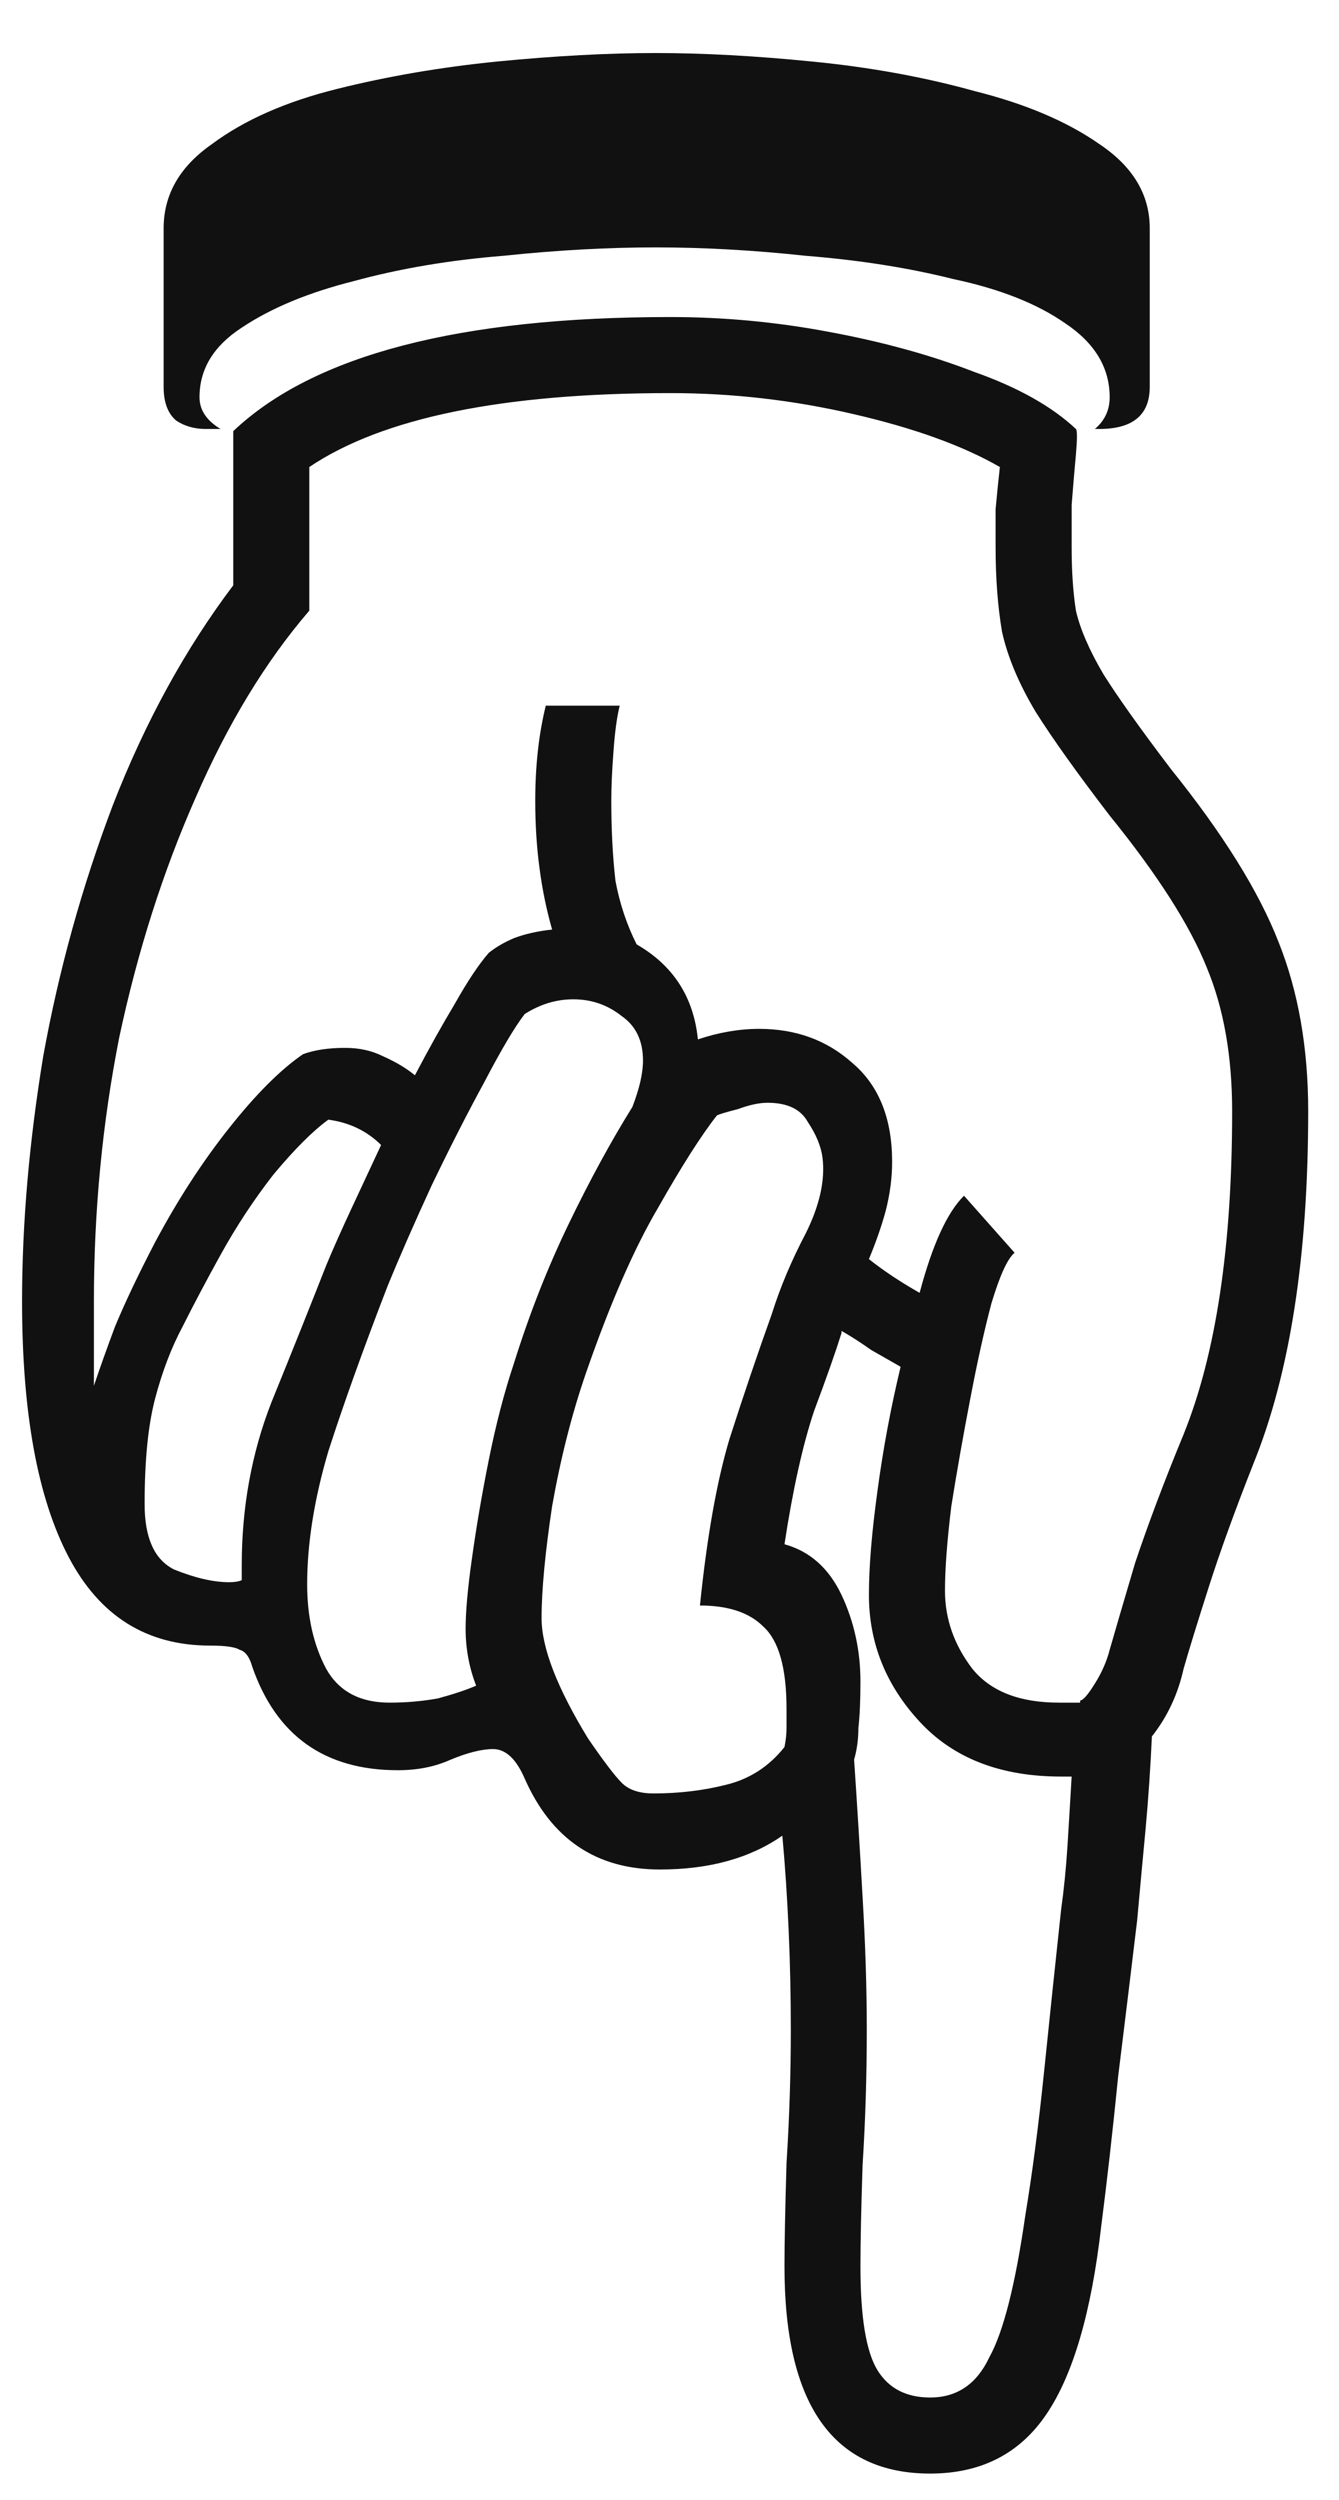 <?xml version="1.0" encoding="UTF-8"?>
<svg xmlns="http://www.w3.org/2000/svg" width="15" height="28" viewBox="0 0 15 28" fill="none">
  <path d="M2.306 4.805C2.179 4.805 2.069 4.774 1.974 4.711C1.88 4.632 1.833 4.506 1.833 4.332L1.833 2.558C1.833 2.179 2.014 1.864 2.377 1.612C2.739 1.343 3.205 1.138 3.772 0.997C4.34 0.855 4.94 0.752 5.57 0.689C6.217 0.626 6.808 0.594 7.345 0.594C7.881 0.594 8.464 0.626 9.095 0.689C9.742 0.752 10.349 0.862 10.917 1.02C11.485 1.162 11.95 1.359 12.313 1.612C12.691 1.864 12.88 2.179 12.88 2.558V4.332C12.88 4.648 12.691 4.805 12.313 4.805H12.265C12.376 4.711 12.431 4.592 12.431 4.45C12.431 4.119 12.265 3.843 11.934 3.622C11.619 3.402 11.201 3.236 10.68 3.126C10.176 2.999 9.624 2.913 9.024 2.865C8.441 2.802 7.881 2.771 7.345 2.771C6.808 2.771 6.241 2.802 5.641 2.865C5.042 2.913 4.482 3.007 3.962 3.149C3.457 3.276 3.039 3.449 2.708 3.67C2.392 3.875 2.235 4.135 2.235 4.45C2.235 4.592 2.314 4.711 2.471 4.805H2.306ZM10.42 27.706C9.332 27.706 8.788 26.933 8.788 25.387C8.788 25.119 8.796 24.733 8.811 24.228C8.843 23.723 8.859 23.227 8.859 22.738C8.859 22.359 8.851 21.988 8.835 21.626C8.819 21.263 8.796 20.908 8.764 20.561C8.401 20.814 7.944 20.94 7.392 20.94C6.682 20.94 6.178 20.601 5.878 19.922C5.783 19.702 5.665 19.591 5.523 19.591C5.397 19.591 5.239 19.631 5.05 19.709C4.876 19.788 4.679 19.828 4.458 19.828C3.638 19.828 3.094 19.441 2.826 18.669C2.795 18.558 2.747 18.495 2.684 18.479C2.637 18.448 2.526 18.432 2.353 18.432C1.643 18.432 1.115 18.101 0.768 17.438C0.421 16.776 0.247 15.822 0.247 14.576C0.247 13.708 0.326 12.794 0.484 11.832C0.658 10.87 0.918 9.931 1.265 9.016C1.627 8.086 2.077 7.266 2.613 6.556V4.829C3.512 3.977 5.145 3.551 7.51 3.551C8.11 3.551 8.701 3.607 9.285 3.717C9.884 3.828 10.428 3.977 10.917 4.167C11.406 4.34 11.784 4.553 12.053 4.805C12.068 4.821 12.068 4.916 12.053 5.089C12.037 5.263 12.021 5.452 12.005 5.657C12.005 5.846 12.005 6.004 12.005 6.13C12.005 6.398 12.021 6.635 12.053 6.84C12.1 7.045 12.202 7.281 12.36 7.55C12.518 7.802 12.77 8.157 13.117 8.614C13.701 9.34 14.103 9.986 14.324 10.554C14.544 11.106 14.655 11.737 14.655 12.447C14.655 14.071 14.45 15.388 14.04 16.398C13.835 16.918 13.669 17.375 13.543 17.77C13.417 18.164 13.322 18.471 13.259 18.692C13.196 18.976 13.078 19.229 12.904 19.449C12.888 19.796 12.865 20.143 12.833 20.49C12.802 20.821 12.77 21.16 12.739 21.508C12.675 22.044 12.604 22.627 12.526 23.258C12.463 23.889 12.399 24.449 12.336 24.938C12.226 25.9 12.021 26.602 11.721 27.043C11.422 27.485 10.988 27.706 10.42 27.706ZM11.863 19.071H12.1V19.047C12.131 19.047 12.187 18.984 12.265 18.858C12.344 18.732 12.399 18.605 12.431 18.479C12.494 18.259 12.589 17.935 12.715 17.509C12.857 17.084 13.038 16.602 13.259 16.066C13.622 15.167 13.803 13.961 13.803 12.447C13.803 11.832 13.709 11.295 13.519 10.838C13.33 10.365 12.967 9.797 12.431 9.135C12.068 8.662 11.792 8.275 11.603 7.975C11.414 7.66 11.288 7.36 11.225 7.076C11.177 6.793 11.153 6.477 11.153 6.13C11.153 6.004 11.153 5.862 11.153 5.704C11.169 5.531 11.185 5.373 11.201 5.231C10.791 4.995 10.247 4.797 9.568 4.64C8.89 4.482 8.204 4.403 7.51 4.403C5.633 4.403 4.285 4.679 3.465 5.231V6.84C2.976 7.408 2.55 8.109 2.187 8.945C1.825 9.766 1.541 10.657 1.336 11.619C1.146 12.581 1.052 13.566 1.052 14.576V15.522C1.115 15.333 1.194 15.112 1.288 14.86C1.399 14.592 1.549 14.276 1.738 13.913C1.99 13.44 2.266 13.014 2.566 12.636C2.866 12.257 3.142 11.981 3.394 11.808C3.52 11.761 3.678 11.737 3.867 11.737C4.025 11.737 4.167 11.768 4.293 11.832C4.435 11.895 4.553 11.966 4.648 12.044C4.805 11.745 4.955 11.477 5.097 11.24C5.239 10.988 5.365 10.799 5.476 10.672C5.555 10.609 5.649 10.554 5.76 10.507C5.886 10.46 6.028 10.428 6.185 10.412C6.122 10.191 6.075 9.963 6.044 9.726C6.012 9.49 5.996 9.237 5.996 8.969C5.996 8.575 6.036 8.22 6.114 7.904H6.942C6.911 8.031 6.887 8.204 6.872 8.425C6.856 8.63 6.848 8.811 6.848 8.969C6.848 9.3 6.864 9.6 6.895 9.868C6.942 10.12 7.021 10.357 7.132 10.578C7.542 10.814 7.771 11.169 7.818 11.642C8.054 11.563 8.283 11.524 8.504 11.524C8.914 11.524 9.261 11.65 9.545 11.903C9.844 12.155 9.994 12.525 9.994 13.014C9.994 13.188 9.971 13.369 9.923 13.559C9.876 13.732 9.813 13.913 9.734 14.103C9.813 14.166 9.9 14.229 9.994 14.292C10.089 14.355 10.191 14.418 10.302 14.481C10.444 13.945 10.609 13.582 10.799 13.393L11.366 14.032C11.288 14.095 11.201 14.284 11.106 14.6C11.027 14.899 10.948 15.254 10.87 15.664C10.791 16.074 10.72 16.476 10.657 16.871C10.609 17.265 10.586 17.58 10.586 17.817C10.586 18.132 10.688 18.424 10.893 18.692C11.098 18.945 11.422 19.071 11.863 19.071ZM4.364 19.071C4.553 19.071 4.734 19.055 4.908 19.023C5.081 18.976 5.223 18.929 5.334 18.881C5.255 18.677 5.216 18.464 5.216 18.243C5.216 18.053 5.239 17.793 5.286 17.462C5.334 17.115 5.397 16.744 5.476 16.35C5.555 15.956 5.649 15.593 5.76 15.262C5.933 14.71 6.138 14.189 6.375 13.7C6.611 13.212 6.848 12.778 7.084 12.399C7.163 12.194 7.203 12.021 7.203 11.879C7.203 11.658 7.124 11.492 6.966 11.382C6.808 11.256 6.627 11.193 6.422 11.193C6.233 11.193 6.051 11.248 5.878 11.358C5.768 11.5 5.618 11.753 5.428 12.116C5.239 12.463 5.042 12.849 4.837 13.275C4.648 13.685 4.482 14.063 4.34 14.41C4.072 15.104 3.851 15.719 3.678 16.256C3.52 16.792 3.441 17.289 3.441 17.746C3.441 18.109 3.512 18.424 3.654 18.692C3.796 18.945 4.033 19.071 4.364 19.071ZM7.321 20.088C7.605 20.088 7.873 20.056 8.125 19.993C8.393 19.93 8.614 19.788 8.788 19.568C8.804 19.489 8.811 19.418 8.811 19.355C8.811 19.276 8.811 19.205 8.811 19.142C8.811 18.684 8.725 18.377 8.551 18.219C8.393 18.061 8.157 17.983 7.841 17.983C7.92 17.21 8.031 16.587 8.173 16.114C8.33 15.625 8.488 15.159 8.646 14.718C8.74 14.418 8.867 14.118 9.024 13.819C9.182 13.503 9.245 13.22 9.214 12.967C9.198 12.841 9.143 12.707 9.048 12.565C8.969 12.423 8.819 12.352 8.599 12.352C8.504 12.352 8.393 12.376 8.267 12.423C8.141 12.455 8.062 12.478 8.031 12.494C7.857 12.715 7.636 13.062 7.368 13.535C7.1 13.992 6.832 14.607 6.564 15.38C6.406 15.838 6.28 16.334 6.185 16.871C6.107 17.391 6.067 17.809 6.067 18.125C6.067 18.456 6.241 18.905 6.588 19.473C6.761 19.725 6.887 19.891 6.966 19.97C7.045 20.049 7.163 20.088 7.321 20.088ZM2.566 17.722C2.629 17.722 2.676 17.714 2.708 17.699V17.533C2.708 16.886 2.818 16.279 3.039 15.711C3.276 15.128 3.481 14.615 3.654 14.174C3.733 13.984 3.828 13.771 3.938 13.535C4.048 13.298 4.159 13.062 4.269 12.825C4.112 12.668 3.914 12.573 3.678 12.541C3.504 12.668 3.299 12.873 3.063 13.156C2.842 13.44 2.645 13.74 2.471 14.055C2.314 14.339 2.172 14.607 2.045 14.86C1.919 15.096 1.817 15.364 1.738 15.664C1.659 15.964 1.62 16.358 1.62 16.847C1.62 17.226 1.73 17.47 1.951 17.58C2.187 17.675 2.392 17.722 2.566 17.722ZM10.42 26.854C10.72 26.854 10.941 26.704 11.082 26.405C11.24 26.121 11.374 25.592 11.485 24.82C11.564 24.346 11.635 23.802 11.698 23.187C11.761 22.572 11.824 21.973 11.887 21.389C11.918 21.168 11.942 20.932 11.958 20.68C11.974 20.427 11.989 20.167 12.005 19.899H11.887C11.209 19.899 10.68 19.694 10.302 19.284C9.923 18.874 9.734 18.401 9.734 17.864C9.734 17.549 9.766 17.162 9.829 16.705C9.892 16.232 9.979 15.767 10.089 15.309C9.979 15.246 9.868 15.183 9.758 15.12C9.647 15.041 9.537 14.97 9.427 14.907V14.931C9.363 15.136 9.261 15.428 9.119 15.806C8.993 16.185 8.882 16.681 8.788 17.297C9.072 17.375 9.285 17.565 9.427 17.864C9.568 18.164 9.639 18.487 9.639 18.834C9.639 19.039 9.632 19.213 9.616 19.355C9.616 19.481 9.6 19.599 9.568 19.709C9.6 20.183 9.632 20.695 9.663 21.247C9.695 21.784 9.71 22.28 9.71 22.738C9.71 23.242 9.695 23.747 9.663 24.252C9.647 24.741 9.639 25.119 9.639 25.387C9.639 25.955 9.703 26.341 9.829 26.547C9.955 26.752 10.152 26.854 10.42 26.854Z" fill="#111111"></path>
</svg>
